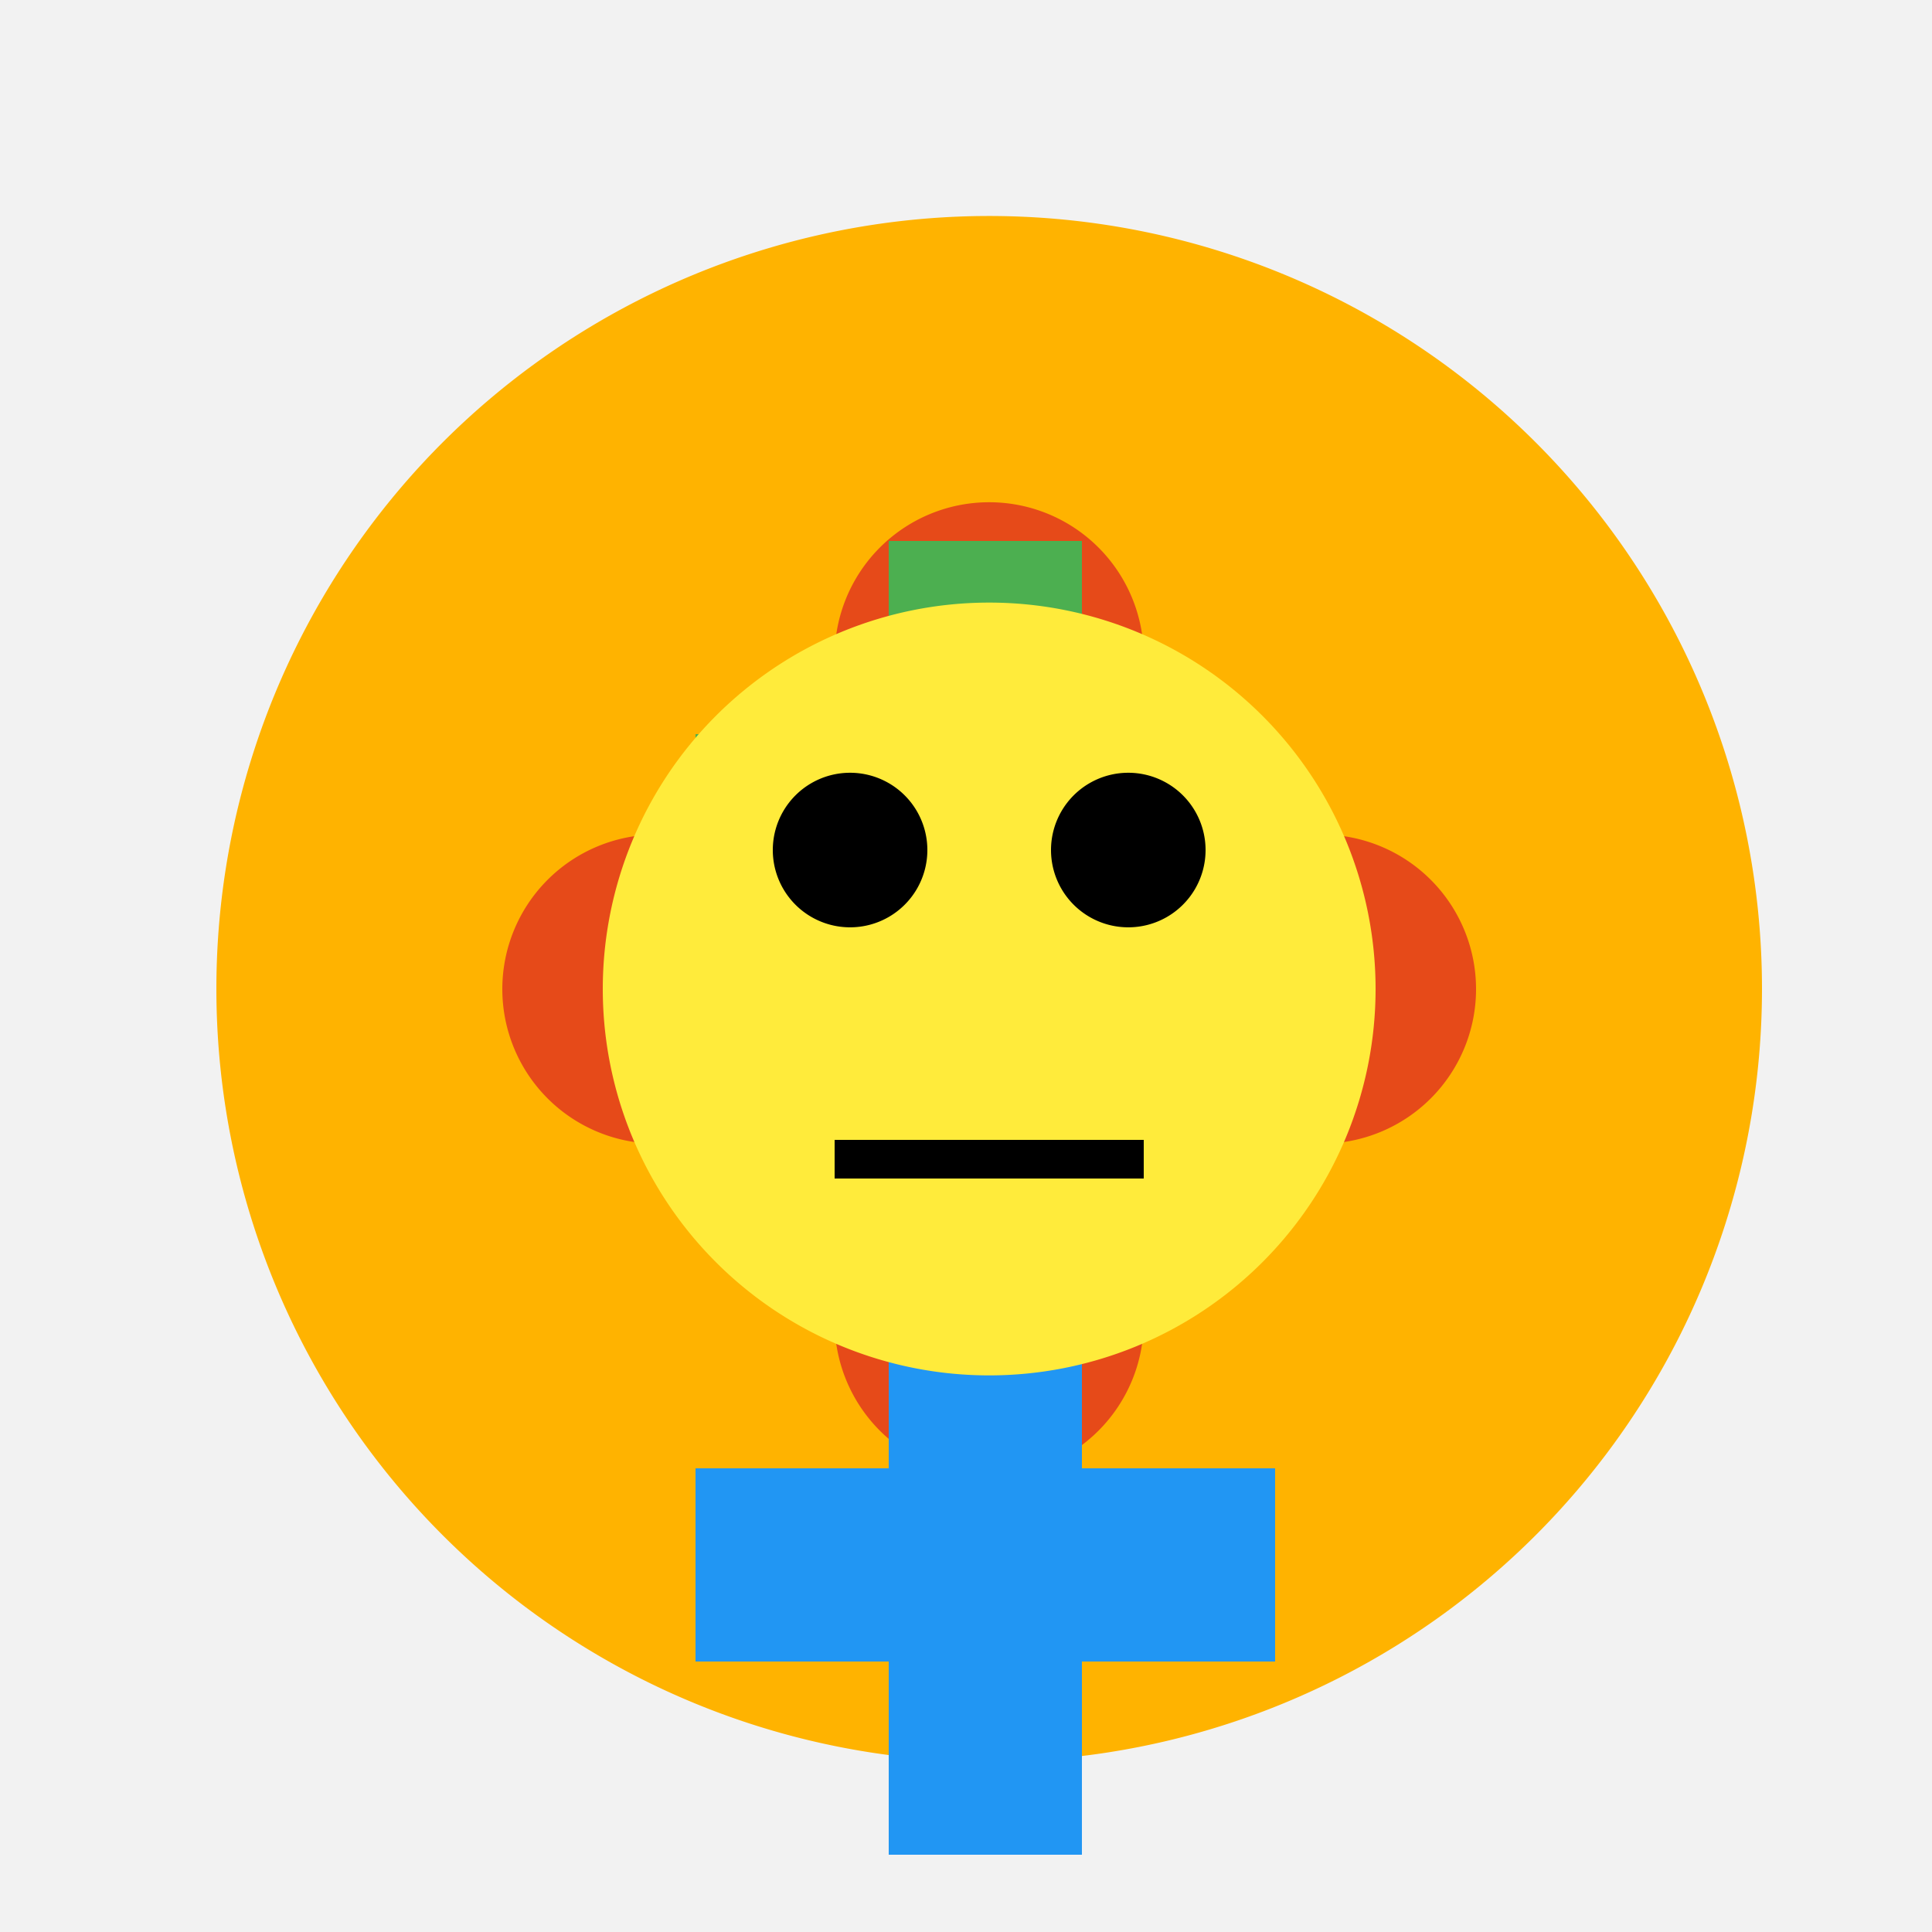 <!--

Generated by DrawGPT.
Free, open source, AI generated images in SVG, PNG, and HTML Canvas format.
https://drawgpt.ai

Created: 2023-11-18T10:56:28.858Z
Link: https://drawgpt.ai/prompt/122749/

-->
<svg xmlns="http://www.w3.org/2000/svg" xmlns:xlink="http://www.w3.org/1999/xlink" width="500" height="500"><defs/><g><rect fill="#F2F2F2" stroke="none" x="0" y="0" width="512" height="512"/><path fill="#FFB300" stroke="none" paint-order="stroke fill markers" d=" M 456 256 A 200 200 0 1 1 456 255.8"/><path fill="#E64A19" stroke="none" paint-order="stroke fill markers" d=" M 210 256 A 40 40 0 1 1 210 255.96"/><path fill="#E64A19" stroke="none" paint-order="stroke fill markers" d=" M 296 342 A 40 40 0 1 1 296 341.96"/><path fill="#E64A19" stroke="none" paint-order="stroke fill markers" d=" M 382 256 A 40 40 0 1 1 382 255.96"/><path fill="#E64A19" stroke="none" paint-order="stroke fill markers" d=" M 296 170 A 40 40 0 1 1 296 169.96"/><path fill="#4CAF50" stroke="none" paint-order="stroke fill markers" d=" M 330 190 L 280 190 L 280 140 L 230 140 L 230 190 L 180 190 L 180 240 L 230 240 L 230 290 L 280 290 L 280 240 L 330 240 Z"/><path fill="#2196F3" stroke="none" paint-order="stroke fill markers" d=" M 330 380 L 280 380 L 280 330 L 230 330 L 230 380 L 180 380 L 180 430 L 230 430 L 230 480 L 280 480 L 280 430 L 330 430 Z"/><path fill="#FFEB3B" stroke="none" paint-order="stroke fill markers" d=" M 356 256 A 100 100 0 1 1 356 255.9"/><path fill="#000000" stroke="none" paint-order="stroke fill markers" d=" M 240 220 A 20 20 0 1 1 240 219.98"/><path fill="#000000" stroke="none" paint-order="stroke fill markers" d=" M 312 220 A 20 20 0 1 1 312 219.98"/><path fill="none" stroke="#000000" paint-order="fill stroke markers" d=" M 216 300 L 296 300" stroke-miterlimit="10" stroke-width="10" stroke-dasharray=""/></g></svg>